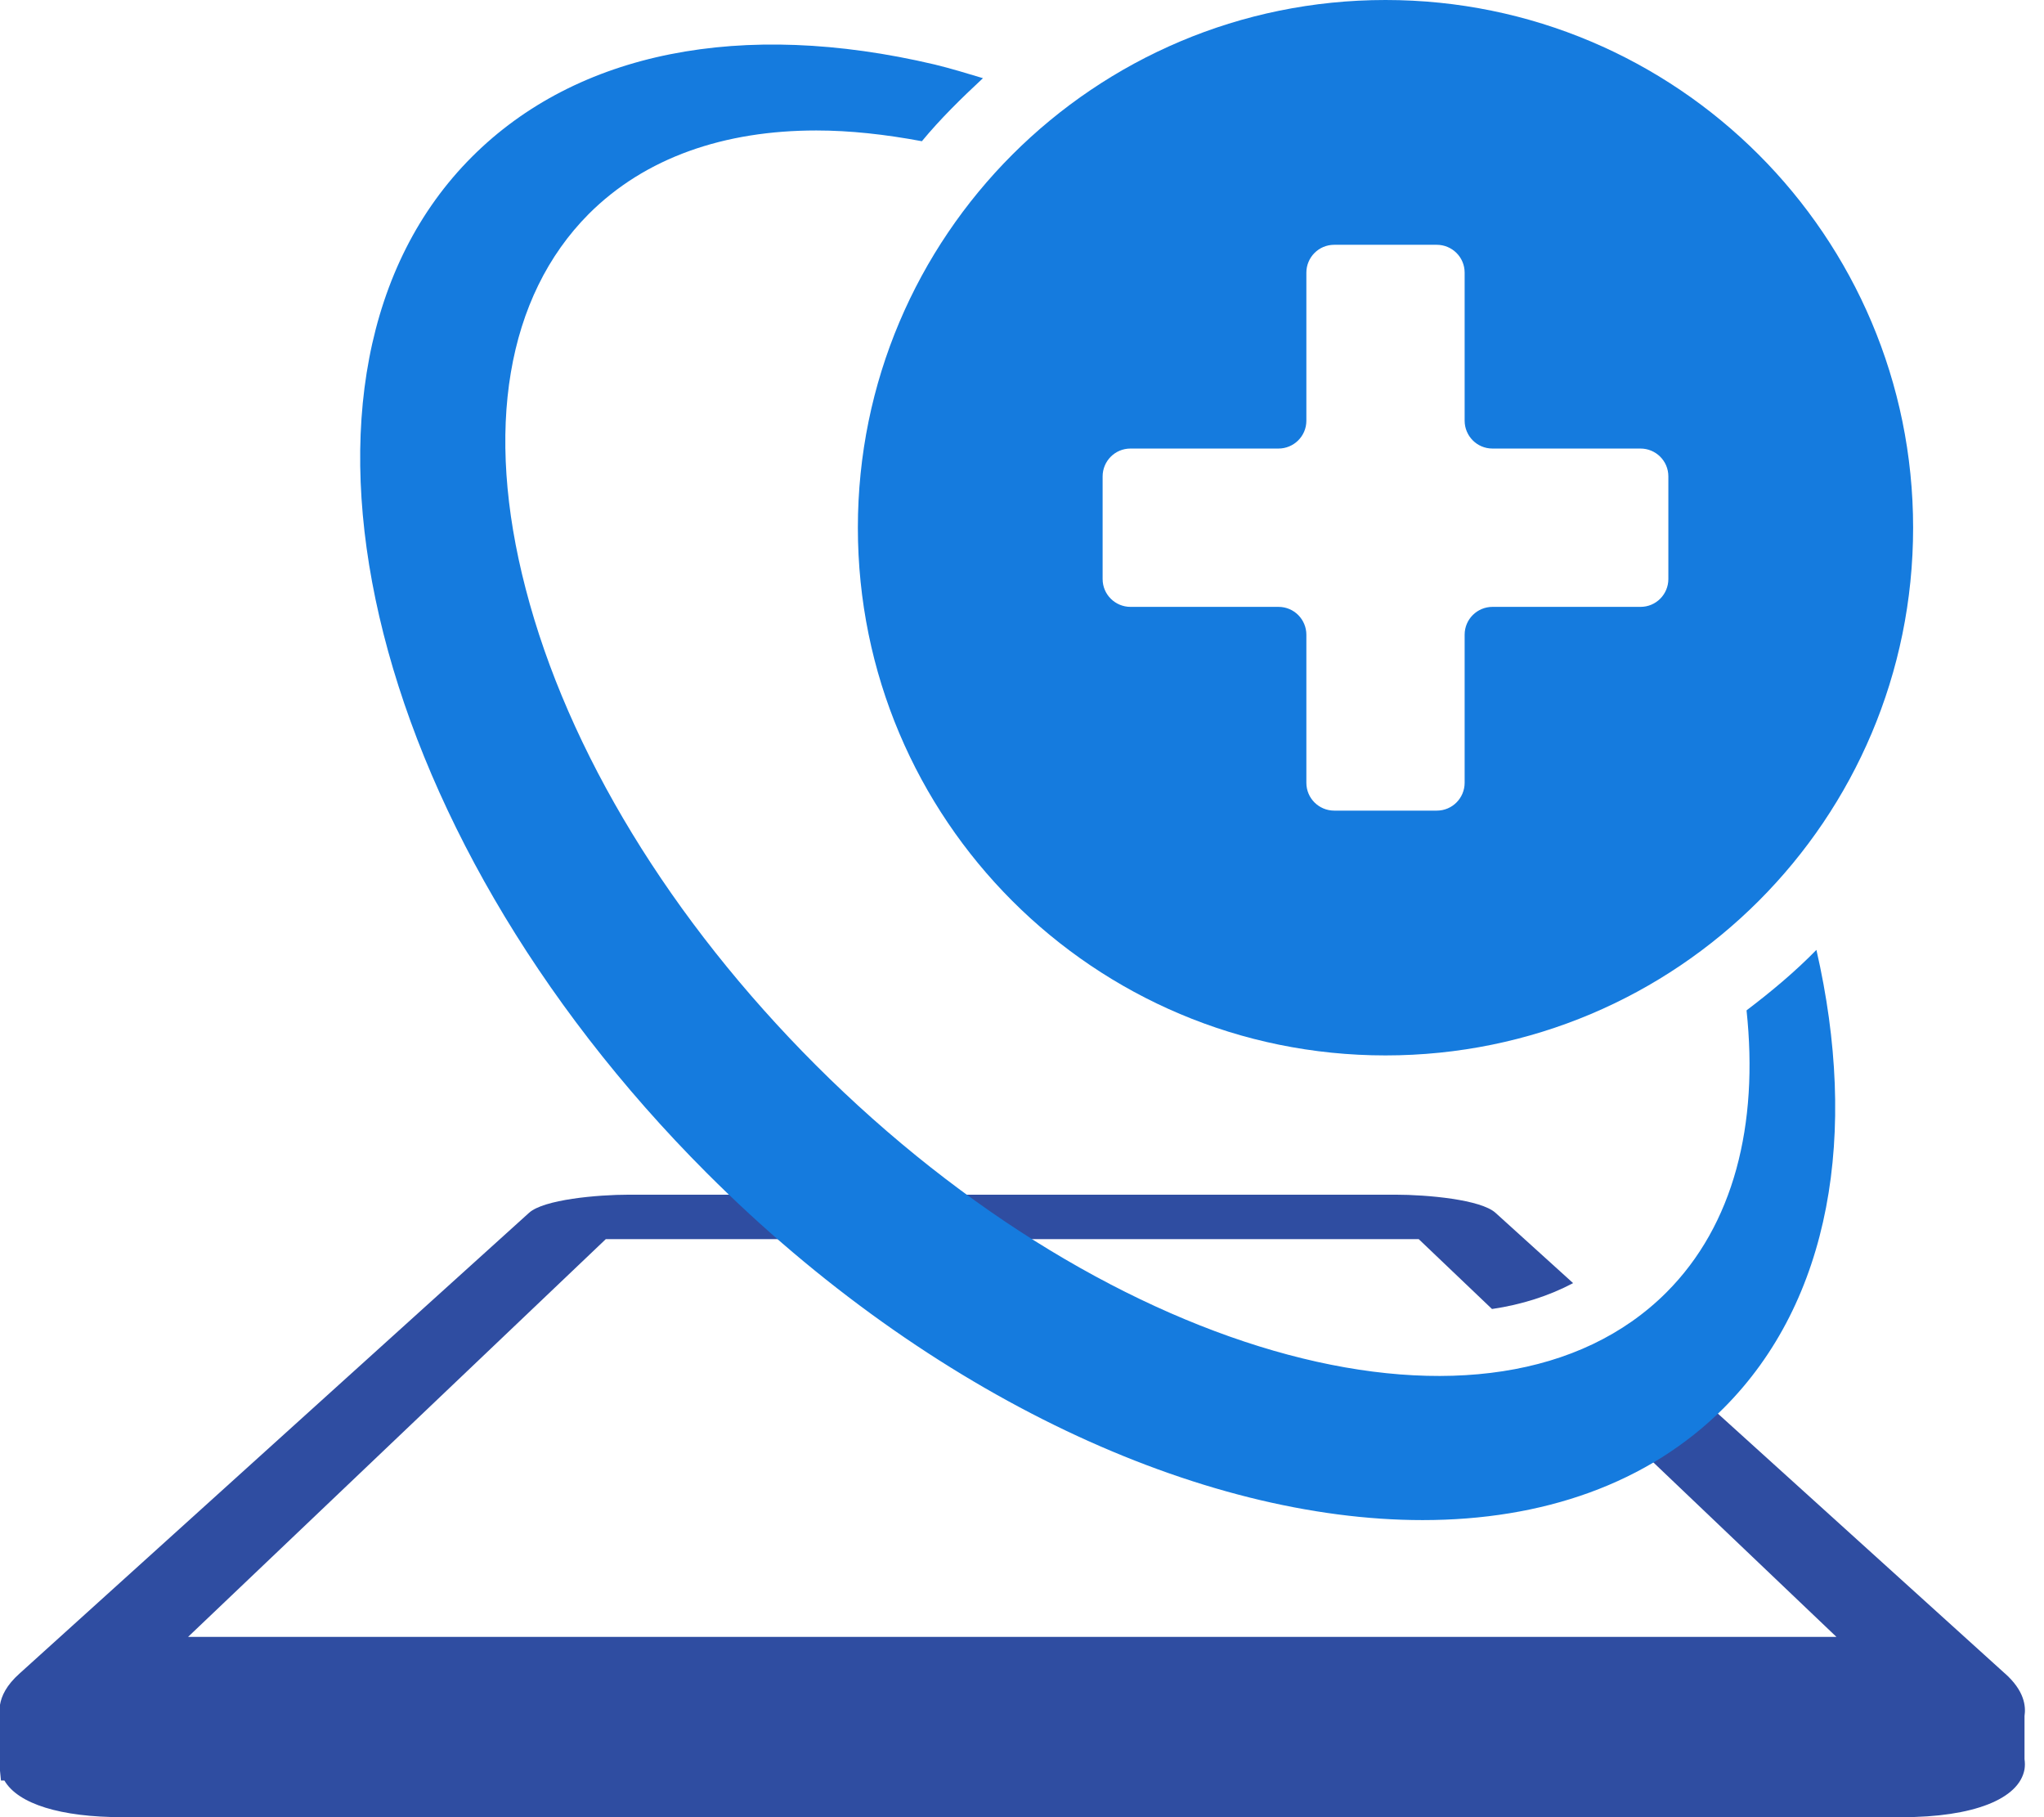 <svg width="90" height="80" viewBox="0 0 90 80" fill="none" xmlns="http://www.w3.org/2000/svg">
<path d="M61.005 0C48.185 0 37.773 10.39 37.773 23.232C37.773 36.074 48.163 46.464 61.005 46.464C73.848 46.464 84.237 36.074 84.237 23.232C84.237 10.39 73.826 0 61.005 0ZM73.46 25.491C73.46 26.158 72.923 26.717 72.234 26.717H65.716C65.05 26.717 64.49 27.255 64.49 27.943V34.461C64.49 35.128 63.953 35.687 63.264 35.687H58.747C58.08 35.687 57.521 35.149 57.521 34.461V27.943C57.521 27.276 56.983 26.717 56.294 26.717H49.777C49.11 26.717 48.55 26.179 48.55 25.491V20.973C48.55 20.306 49.088 19.747 49.777 19.747H56.294C56.961 19.747 57.521 19.209 57.521 18.521V12.003C57.521 11.336 58.059 10.777 58.747 10.777H63.264C63.931 10.777 64.49 11.315 64.49 12.003V18.521C64.49 19.188 65.028 19.747 65.716 19.747H72.234C72.901 19.747 73.46 20.285 73.46 20.973V25.491Z" fill="#157BDE"/>
<path d="M88.282 73.676L73.547 60.339C72.579 61.027 71.525 61.608 70.385 62.081L80.86 72.062H8.282L26.674 54.552H62.468L65.695 57.628C67.007 57.435 68.212 57.047 69.266 56.488L65.846 53.391C65.2 52.81 62.856 52.595 61.436 52.595H27.706C26.287 52.595 23.942 52.81 23.297 53.391L0.86 73.676C0.28 74.192 0.065 74.665 0 75.052V77.956L0.043 78.387H0.194C0.796 79.419 2.667 80 5.399 80H83.743C86.884 80 88.906 79.204 89.142 77.892C89.164 77.741 89.164 77.612 89.142 77.44V75.547C89.207 75.117 89.142 74.429 88.26 73.654L88.282 73.676Z" fill="#2F4DA1"/>
<path d="M76.903 44.485C77.44 49.519 76.343 53.928 73.375 56.897C65.803 64.469 49.002 59.973 35.924 46.894C29.535 40.505 24.996 33.063 23.146 25.921C21.318 18.908 22.307 13.057 25.921 9.422C28.416 6.927 31.901 5.744 35.945 5.744C37.429 5.744 38.978 5.916 40.592 6.217C41.409 5.227 42.334 4.324 43.281 3.442C42.571 3.227 41.861 3.012 41.151 2.839C32.654 0.839 25.405 2.28 20.78 6.905C11.293 16.392 15.94 36.461 31.127 51.648C40.979 61.5 52.896 66.921 62.641 66.921C67.911 66.921 72.557 65.329 75.891 61.995C80.624 57.263 81.829 49.884 79.979 41.818C79.032 42.786 78 43.646 76.924 44.464L76.903 44.485Z" fill="#157BDE"/>
</svg>
